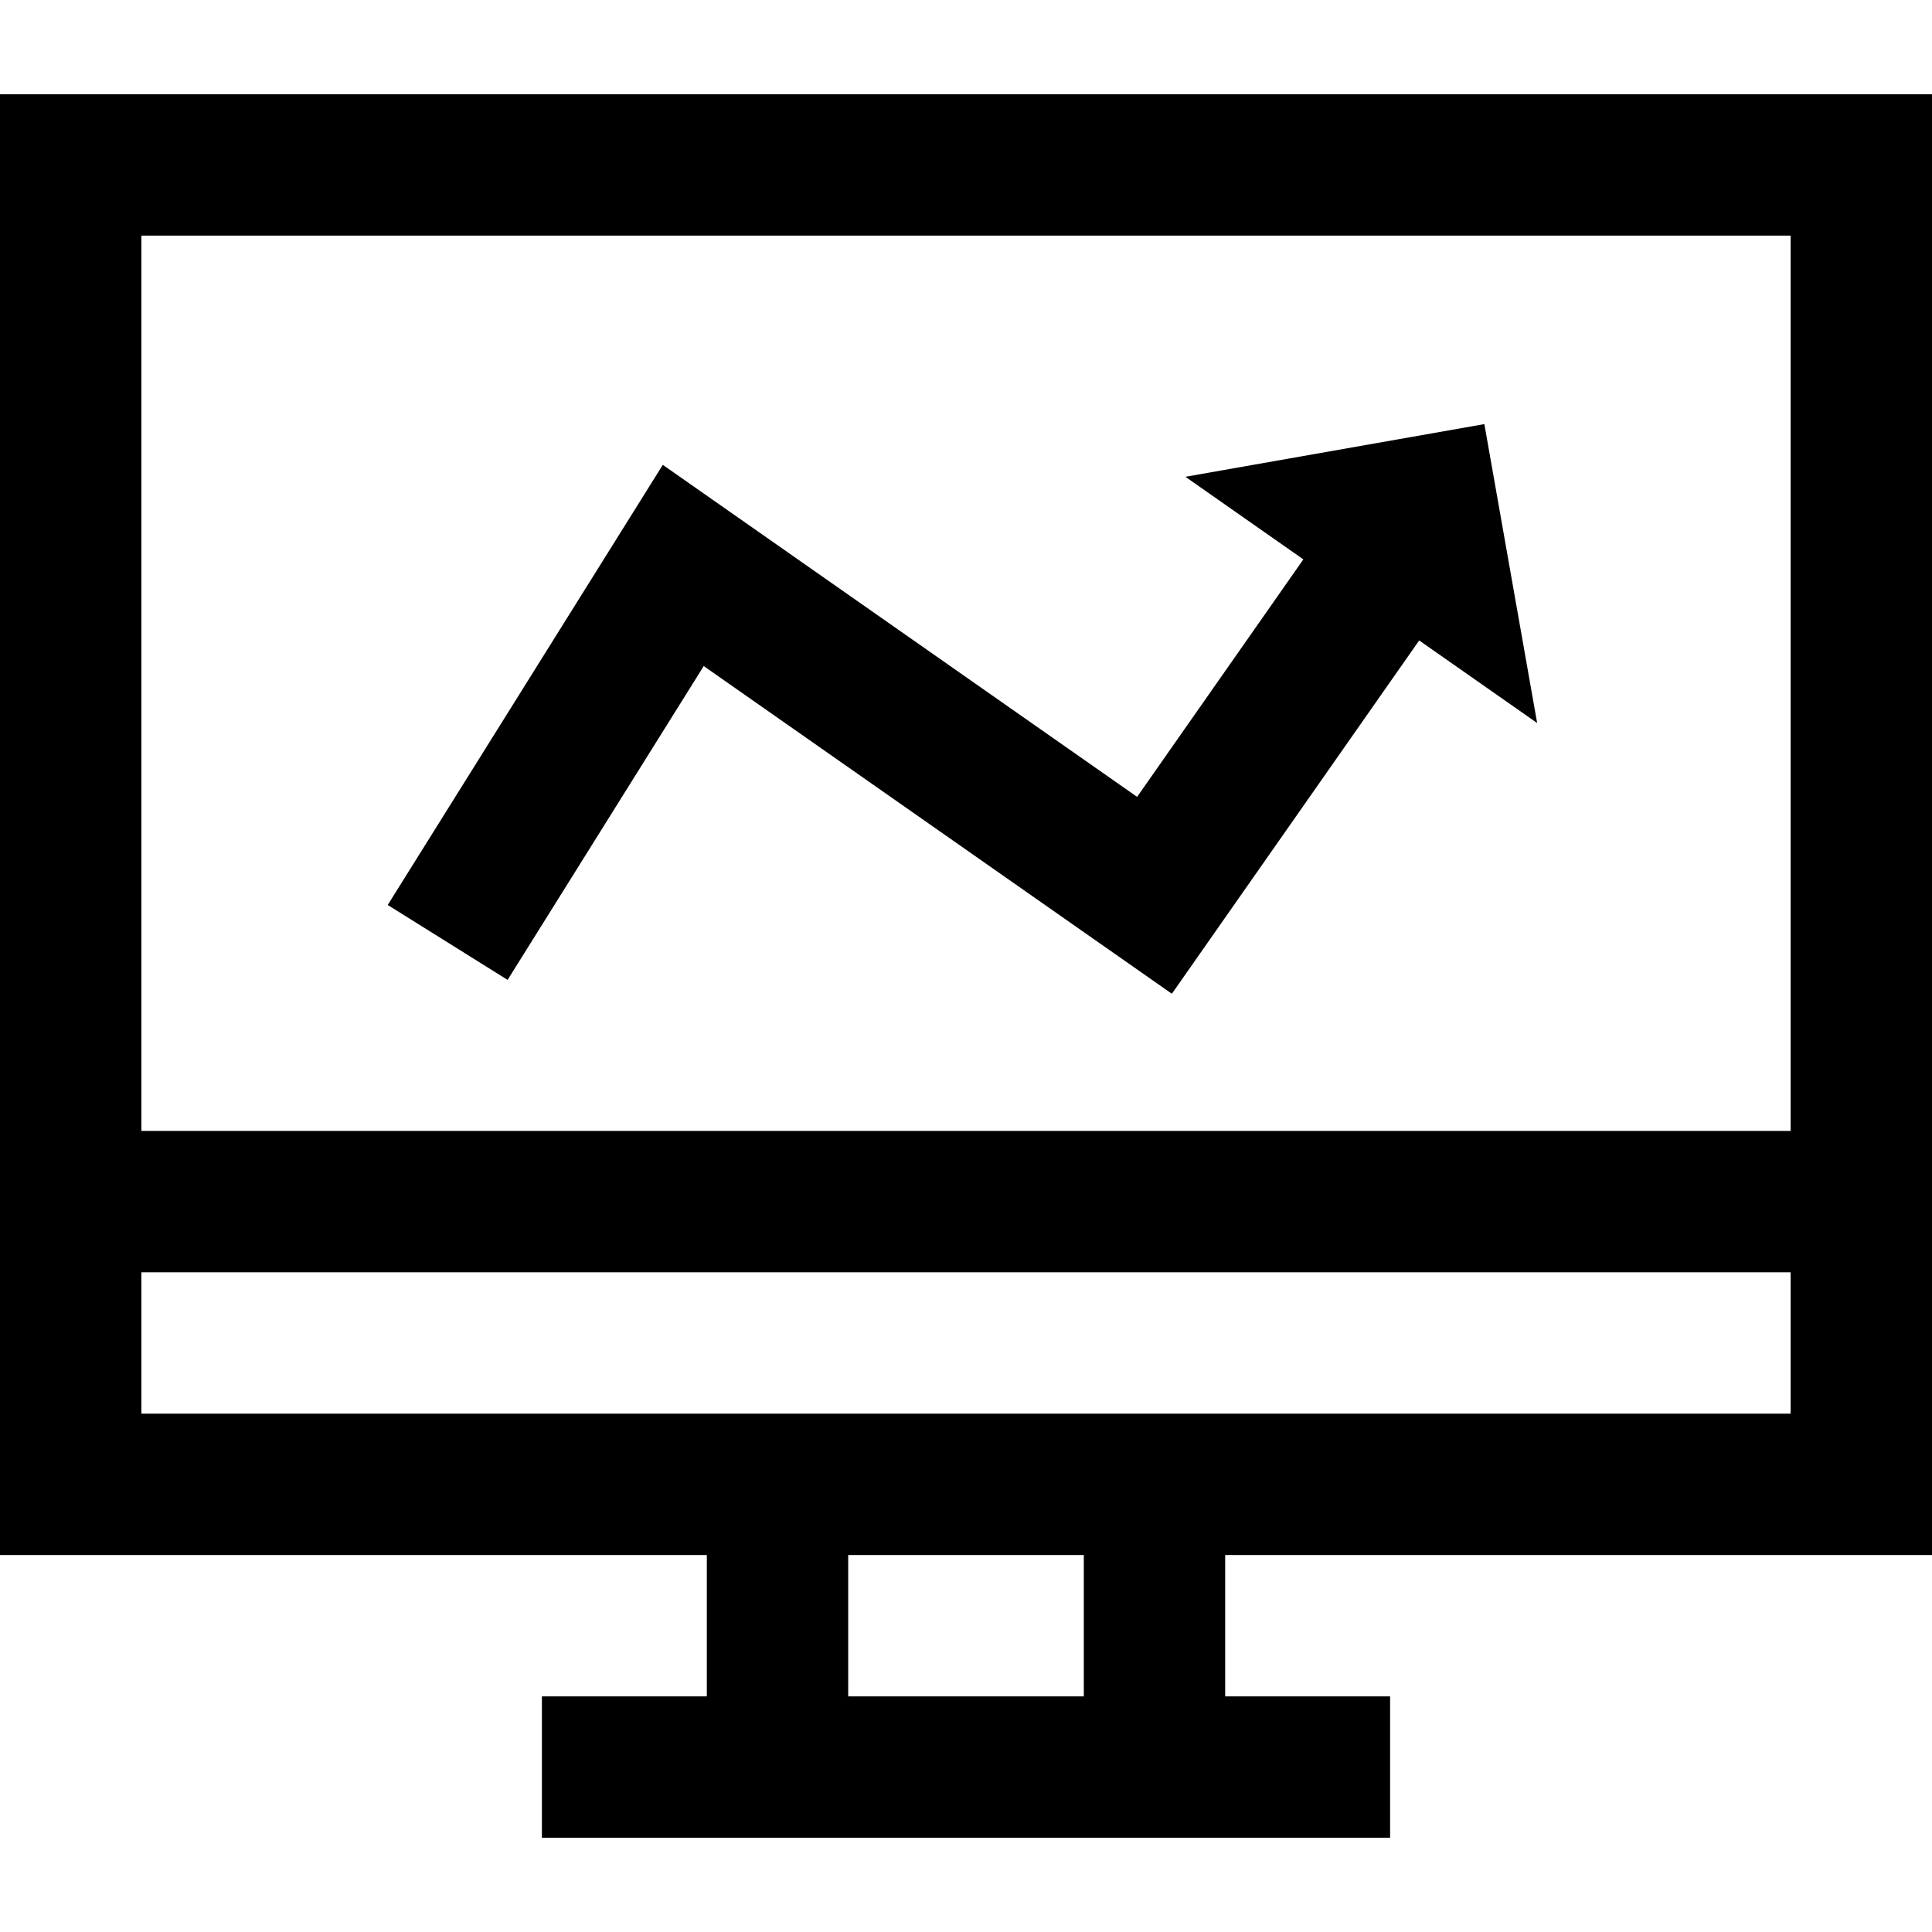 <?xml version="1.0" encoding="iso-8859-1"?>
<!-- Uploaded to: SVG Repo, www.svgrepo.com, Generator: SVG Repo Mixer Tools -->
<svg fill="#000000" height="800px" width="800px" version="1.1" id="Layer_1" xmlns="http://www.w3.org/2000/svg" xmlns:xlink="http://www.w3.org/1999/xlink" 
	 viewBox="0 0 512 512" xml:space="preserve">
<g>
	<g>
		<path d="M512,412.098V24.976H0v387.122h187.317v37.463H143.61v37.463H368.39v-37.463h-43.707v-37.463H512z M37.463,62.439h437.073
			v237.268H37.463V62.439z M287.219,449.561h-62.439v-37.463h62.439V449.561z M37.463,374.634v-37.463h437.073v37.463H37.463z"/>
	</g>
</g>
<g>
	<g>
		<polygon points="393.37,112.393 314.142,126.354 345.406,148.239 301.347,211.18 175.648,123.191 102.75,239.828 134.519,259.684 
			186.498,176.516 310.554,263.357 376.098,169.723 407.358,191.607 		"/>
	</g>
</g>
</svg>